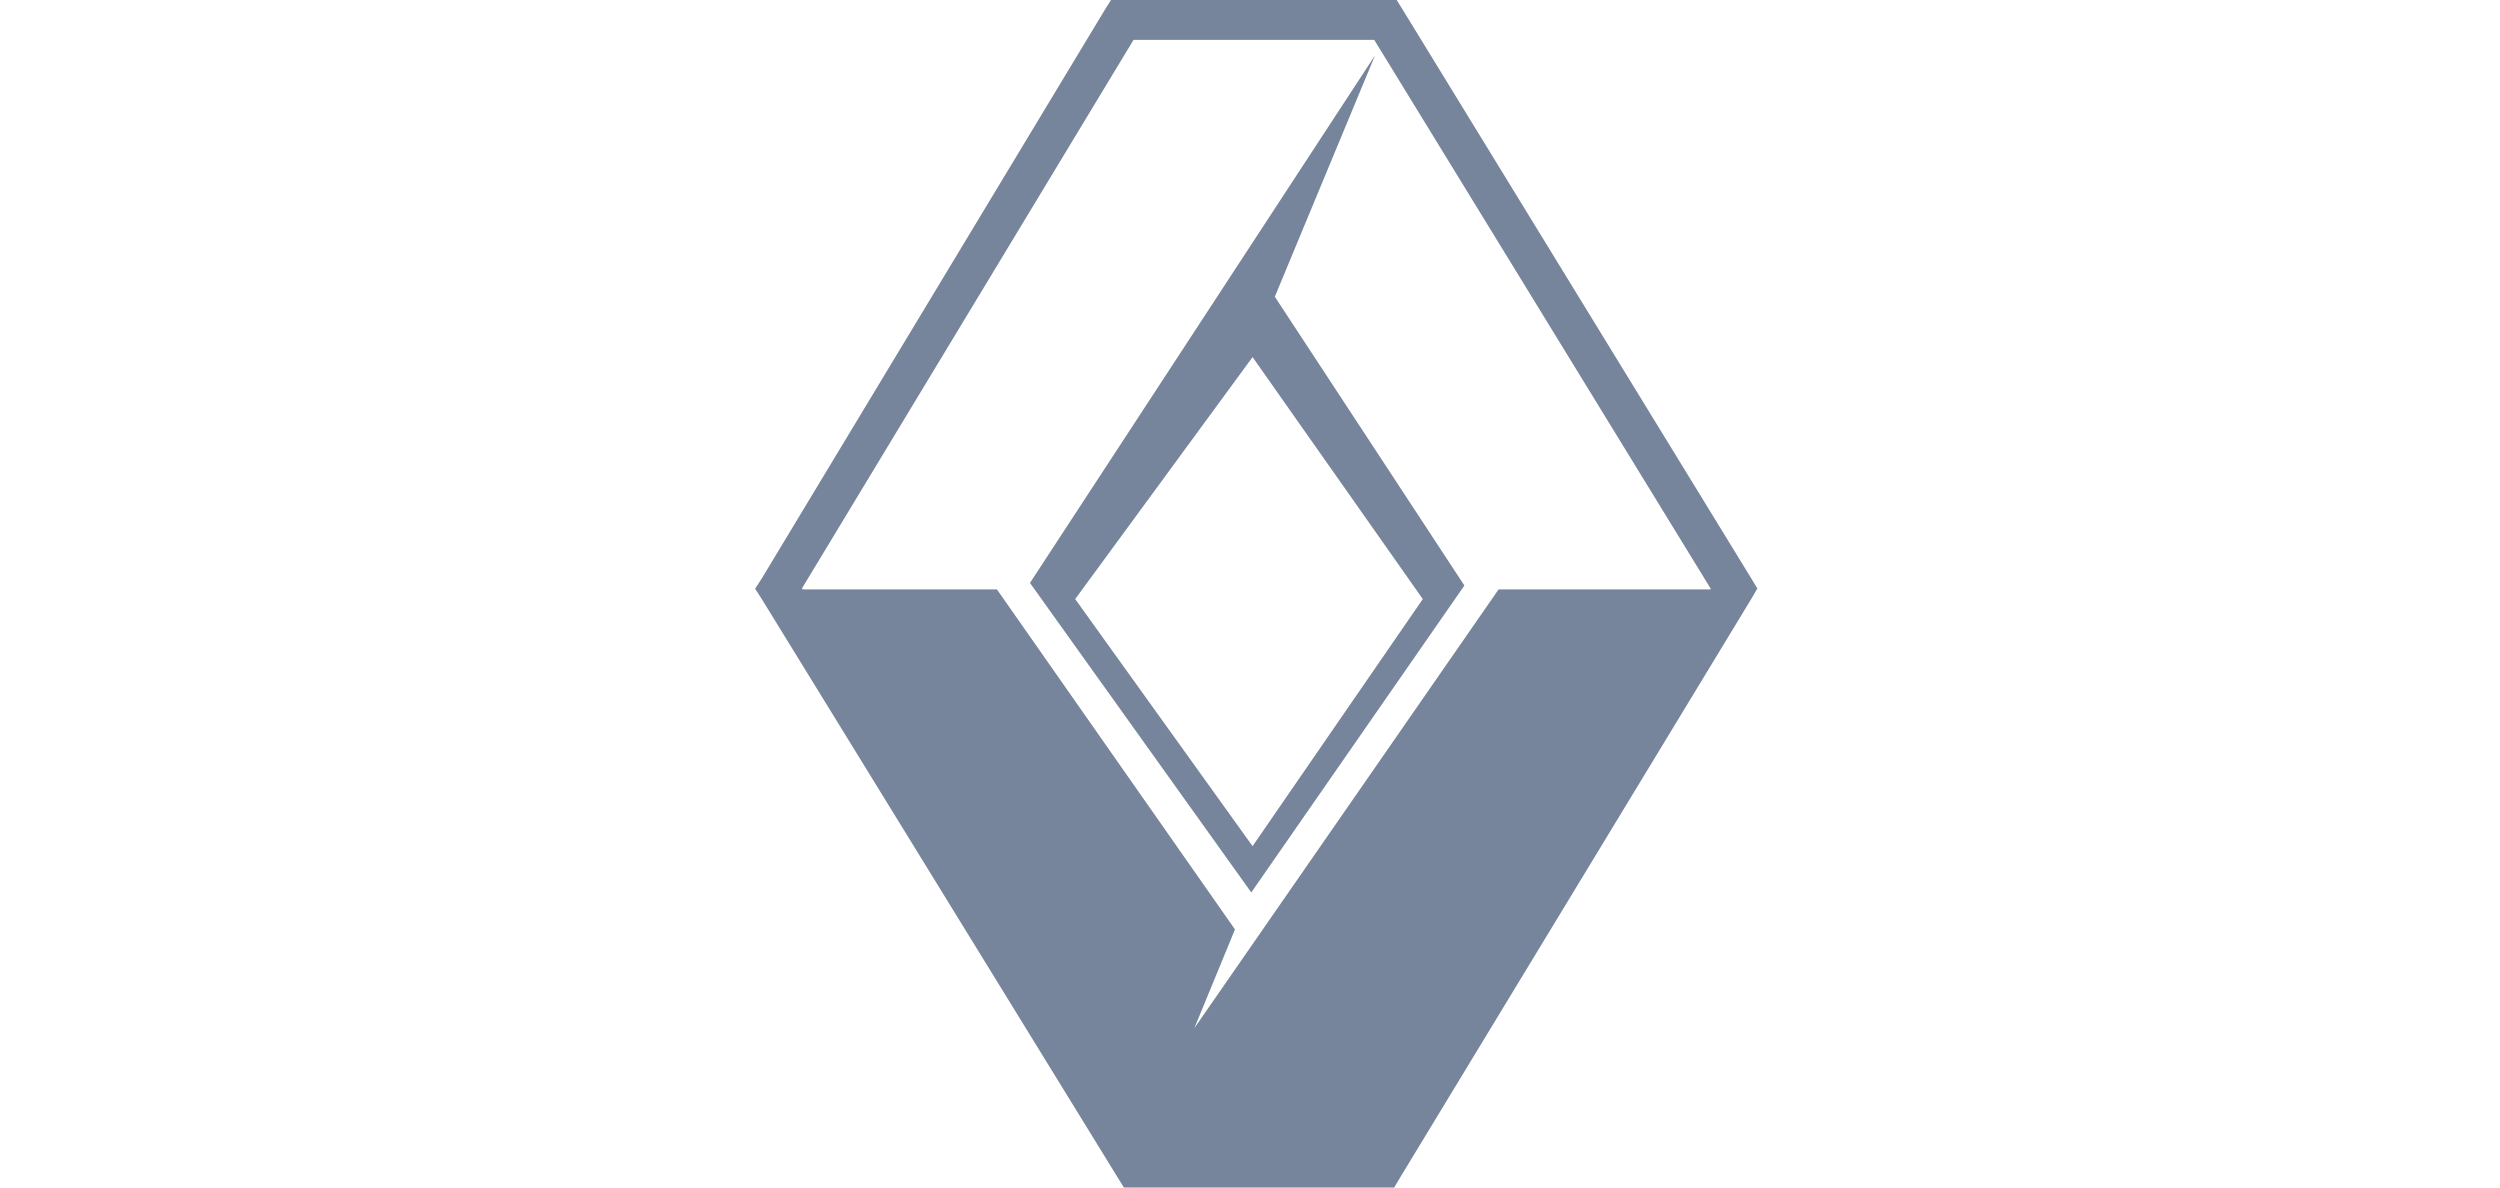 <?xml version="1.0" encoding="UTF-8"?>
<!-- Generator: Adobe Illustrator 16.0.4, SVG Export Plug-In . SVG Version: 6.00 Build 0)  -->
<svg xmlns="http://www.w3.org/2000/svg" xmlns:xlink="http://www.w3.org/1999/xlink" version="1.1" id="Laag_1" x="0px" y="0px" width="200px" height="95px" viewBox="0 0 200 95" xml:space="preserve">
<title>01_atom/brands/vw_logo</title>
<desc>Created with Sketch.</desc>
<g>
	<path fill="#76859C" d="M117.151,46.842l-15.165-23.104l8.02-19.314l-27.609,42.21l17.706,24.762L117.151,46.842z M100.205,28.567   l13.619,19.359l-13.619,19.766l-14.19-19.766L100.205,28.567z"></path>
	<path fill="#76859C" d="M89.441,94.242l0.47,0.759h21.626l0.461-0.781l28.1-46.3l0.492-0.84l-0.492-0.813L112.21,0.764L111.735,0   H88.878l-0.488,0.777L60.938,46.282l-0.528,0.815l0.528,0.822L89.441,94.242z M90.683,3.189h19.255l26.92,43.908l-0.027,0.057   h-16.946L95.548,82.25l3.25-7.896l-19.043-27.2H64.21l-0.047-0.093L90.683,3.189z"></path>
</g>
</svg>
